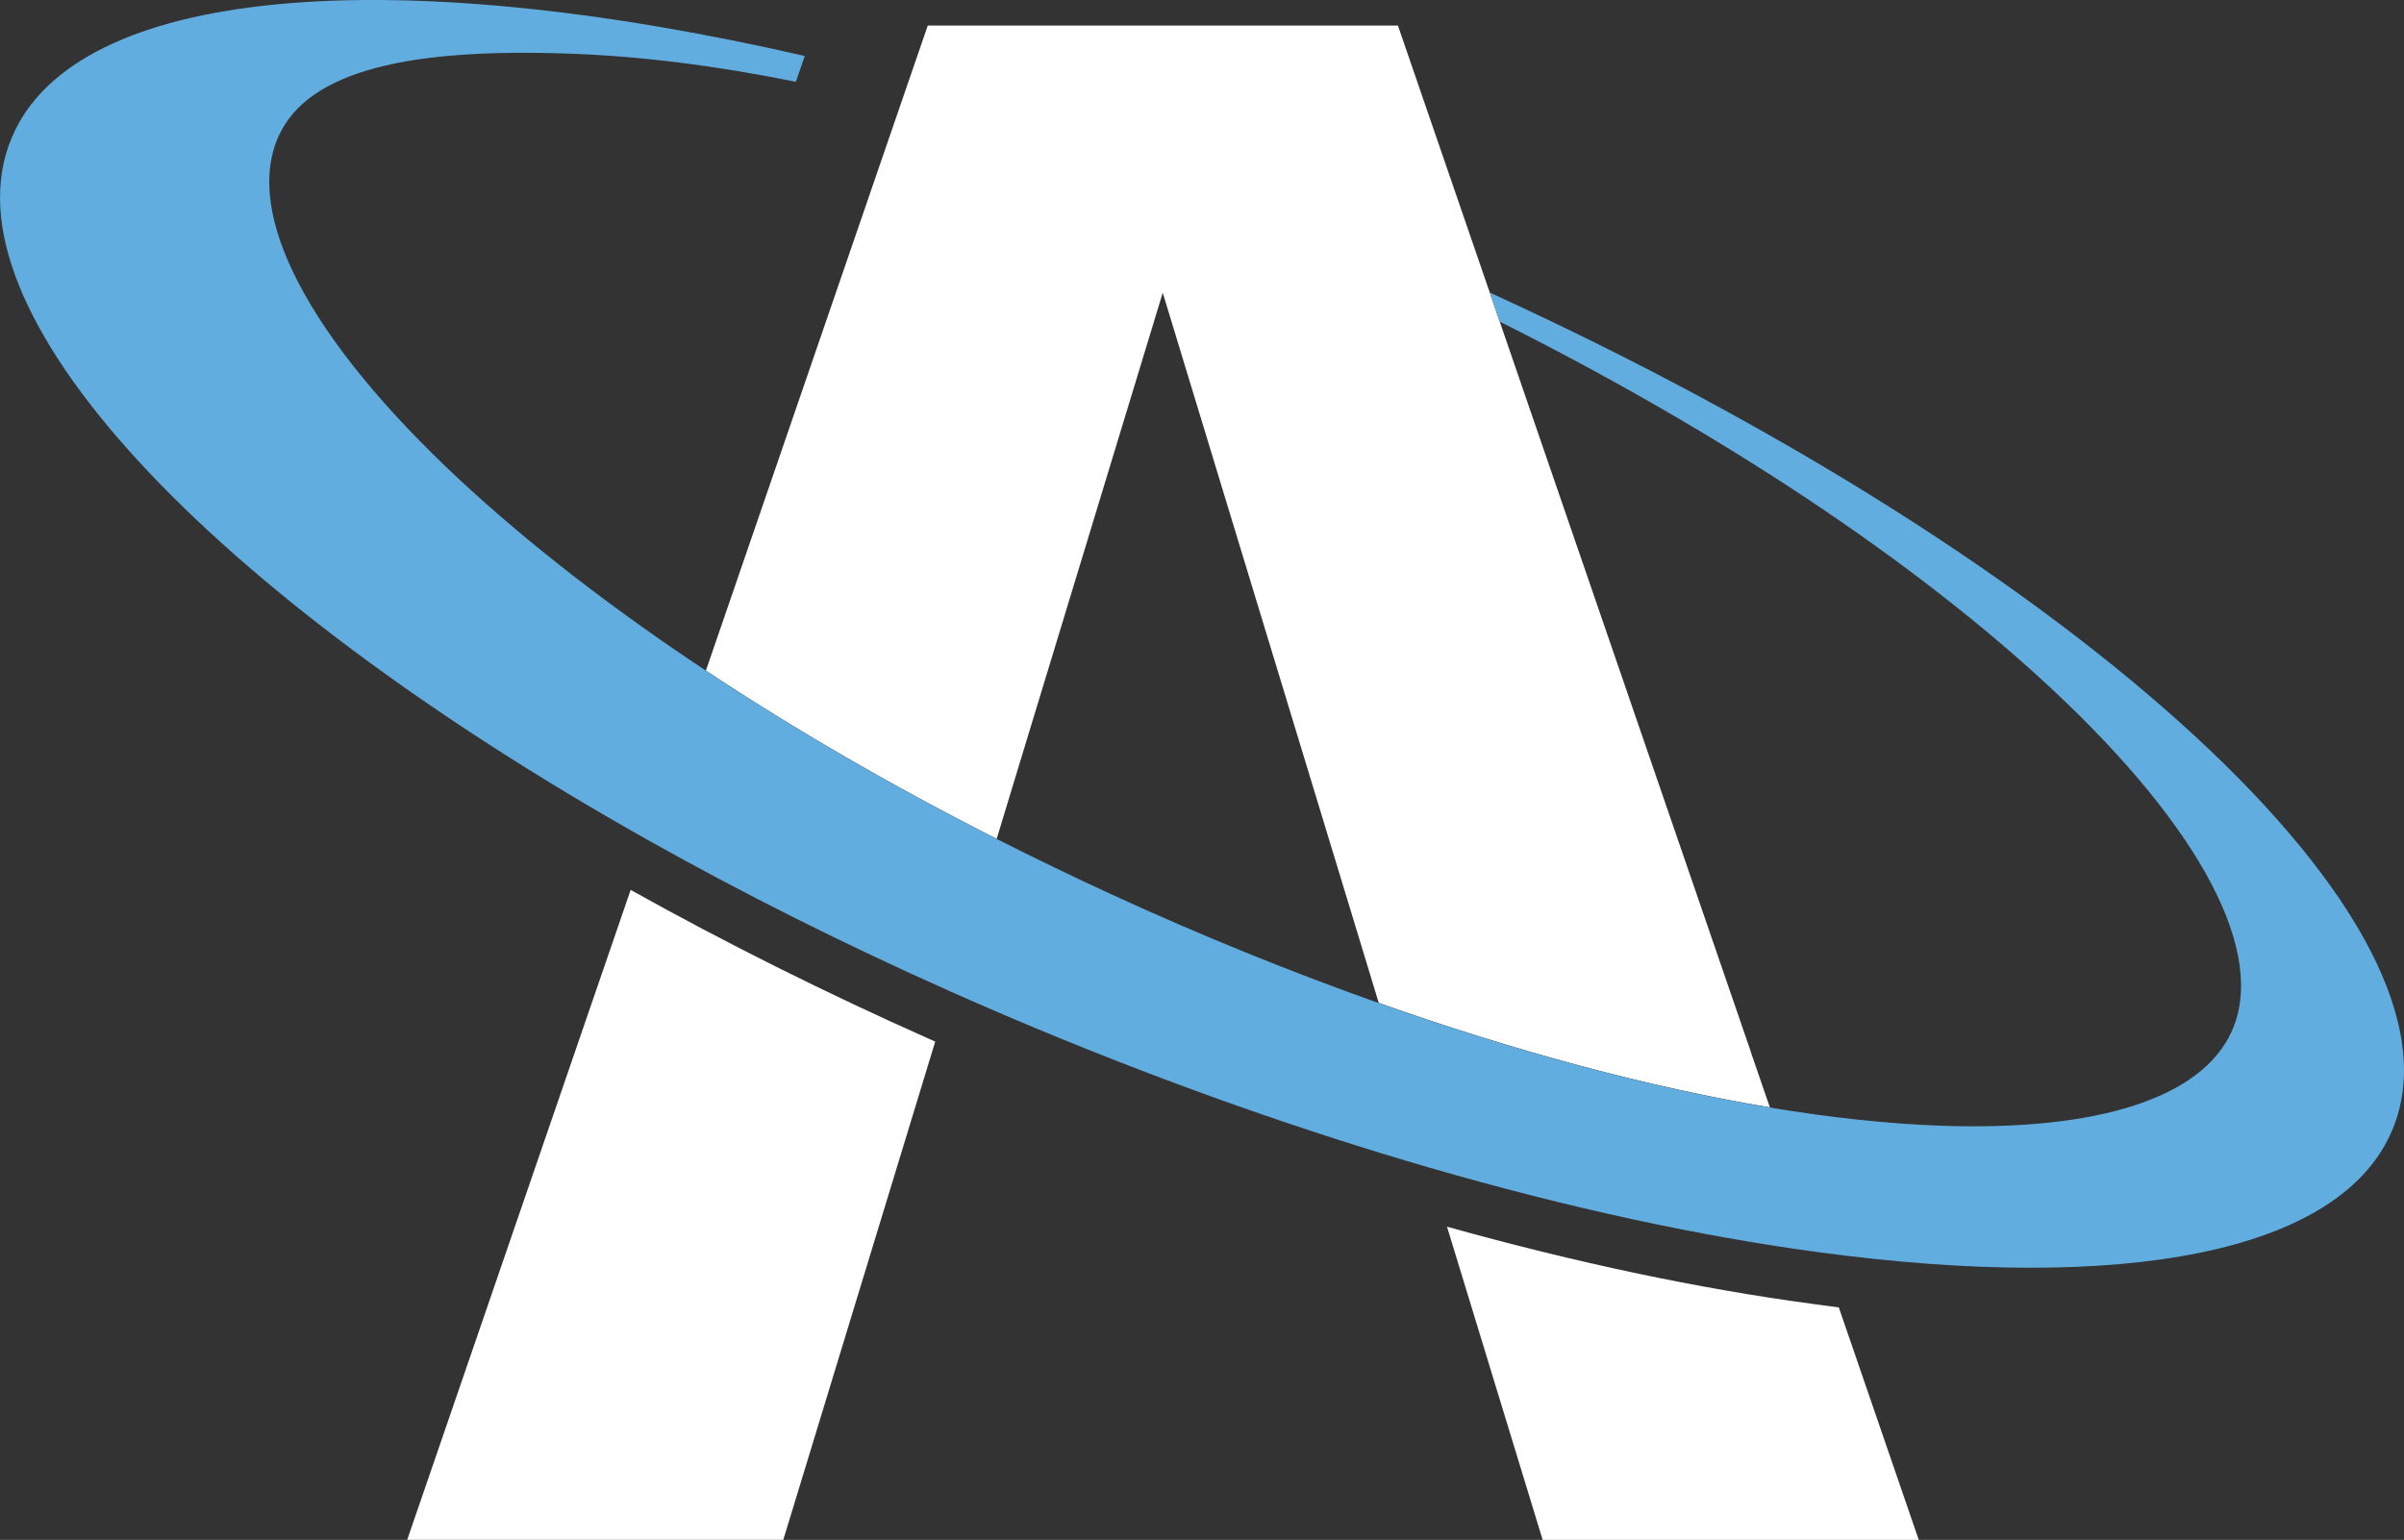 <?xml version="1.0" encoding="UTF-8"?>
<svg id="Layer_1" data-name="Layer 1" xmlns="http://www.w3.org/2000/svg" viewBox="0 0 294.48 188.69">
  <rect x="0" y="0" width="294.48" height="188.69" fill="#333333" stroke="none"/>
  <defs>
    <style>
      .cls-1 {
        fill: #fff;
      }

      .cls-2 {
        fill: #62addf;
      }
    </style>
  </defs>
  <path class="cls-1" d="M225.24,160.2l-3.16-.42c-14-1.88-29.07-5.06-44.83-9.47l11.72,38.38h46.07l-9.79-28.48Z"/>
  <path class="cls-1" d="M77.25,109.05l-27.37,79.63h46.07l18.61-61.05-.72-.32c-12.73-5.66-25.02-11.81-36.58-18.26Z"/>
  <path class="cls-1" d="M214.45,128.82l-30.74-89.41-1.22-3.56-11.25-32.72h-57.59l-2.37,6.88-.55,1.6-22.12,64.34-2.14,6.22c10.84,7.19,22.84,14.14,35.62,20.62l1.88-6.2,18.46-60.72,24.16,79.45,2.3,7.57c16.92,5.99,33.21,10.35,47.91,12.8l-2.37-6.89Z"/>
  <path class="cls-2" d="M182.49,35.85l1.22,3.56c27.14,13.6,50.84,29.33,67.64,45.02,18.35,17.14,26.37,32.44,22,42-3.7,8.1-16.34,12.18-35.57,11.51-6.5-.23-13.53-.99-20.98-2.23-14.69-2.45-30.99-6.81-47.91-12.8-10.69-3.79-21.64-8.22-32.59-13.25-4.83-2.22-9.57-4.51-14.21-6.86-12.78-6.48-24.78-13.43-35.62-20.62-11.57-7.67-21.82-15.61-30.32-23.54-18.35-17.14-26.37-32.44-22-42,3.7-8.1,16.29-10.75,35.52-10.07,8.57.3,17.67,1.41,27.82,3.45l1.09-3.16C48.19-4.71,9.22-1.84,1.41,16.93c-8.77,21.04,24.23,55.8,77.95,86,11.48,6.45,23.9,12.7,37.07,18.56,3.5,1.56,7.05,3.09,10.65,4.59,16.41,6.83,32.56,12.5,47.96,16.98,17.09,4.96,33.27,8.44,47.88,10.4,36.89,4.95,63.8.2,70.15-15.05,10.43-25.03-38.23-69.47-110.58-102.56Z"/>
</svg>